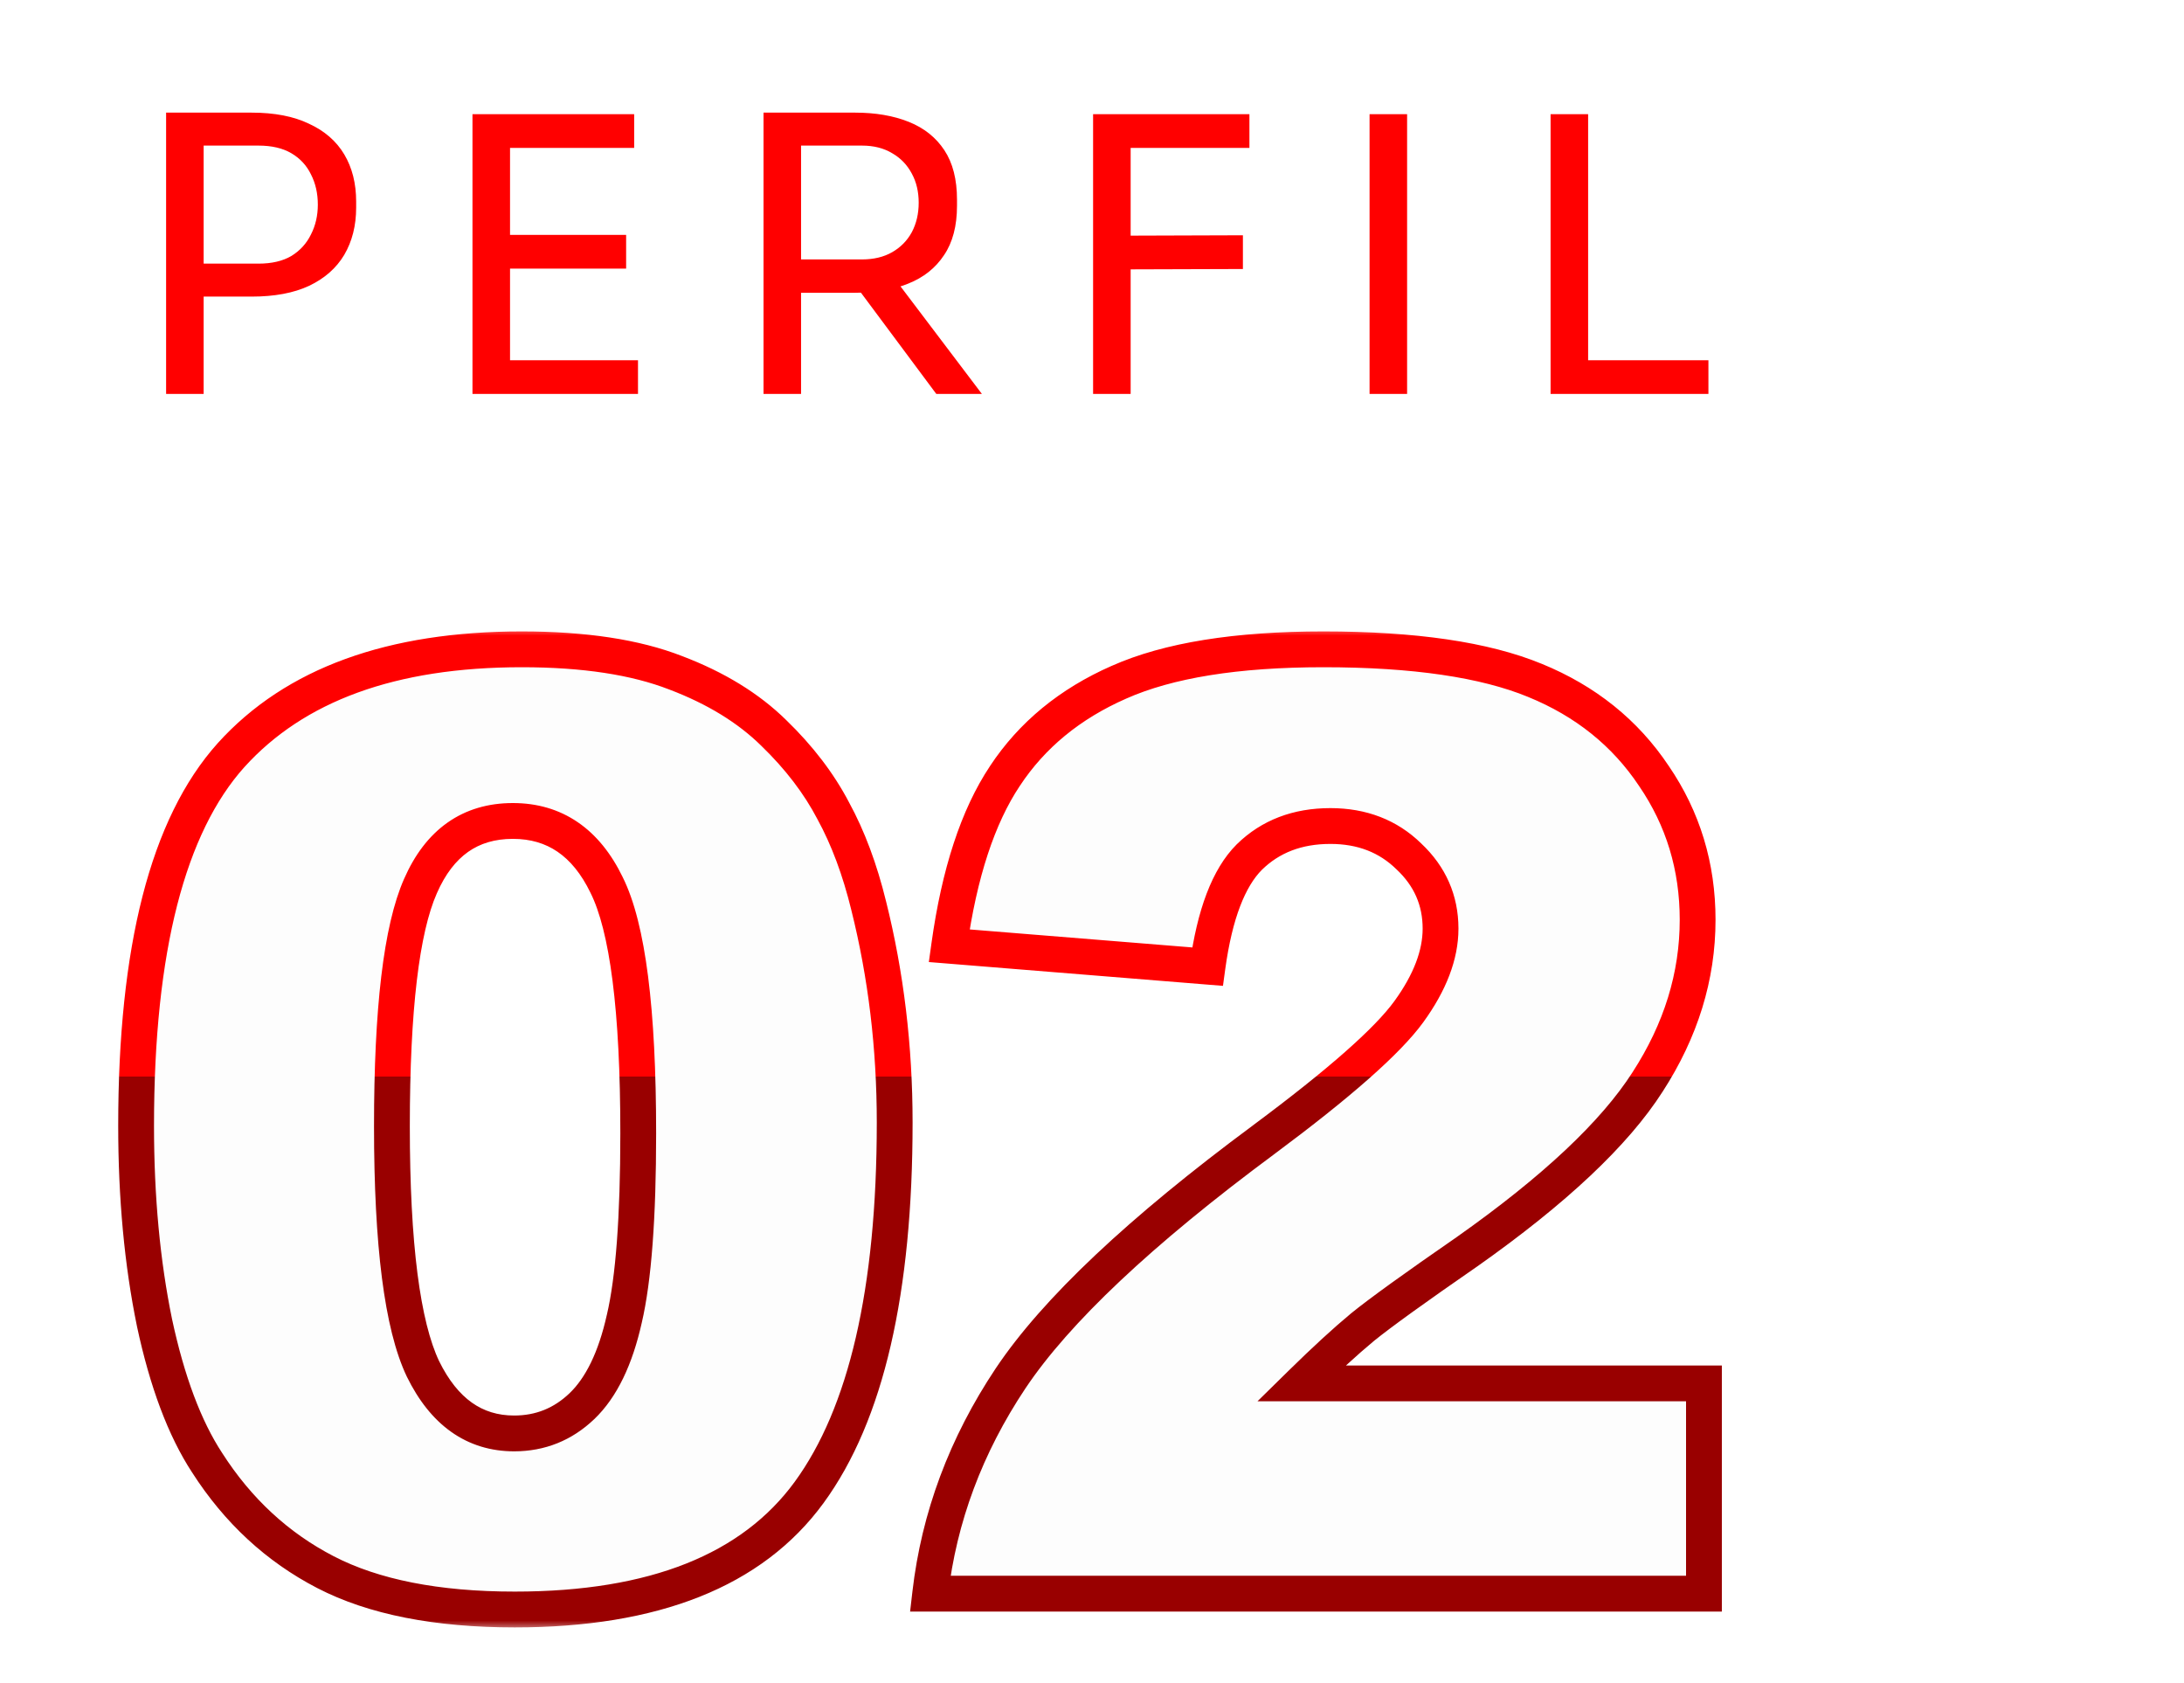 <svg xmlns="http://www.w3.org/2000/svg" width="122" height="94" viewBox="0 0 122 94" fill="none"><g clip-path="url(#clip0_422_599)"><mask id="path-1-outside-1_422_599" maskUnits="userSpaceOnUse" x="6" y="35" width="91" height="56" fill="black"><rect fill="white" x="6" y="35" width="91" height="56"></rect><path d="M7.603 62.861C7.603 53.004 9.372 46.107 12.909 42.169C16.47 38.231 21.881 36.262 29.144 36.262C32.634 36.262 35.499 36.698 37.739 37.571C39.98 38.42 41.807 39.54 43.222 40.931C44.637 42.299 45.745 43.749 46.547 45.282C47.372 46.791 48.032 48.559 48.527 50.587C49.494 54.454 49.978 58.487 49.978 62.684C49.978 72.093 48.386 78.978 45.203 83.341C42.019 87.703 36.537 89.884 28.755 89.884C24.393 89.884 20.867 89.189 18.179 87.797C15.491 86.406 13.286 84.366 11.565 81.678C10.315 79.768 9.336 77.162 8.629 73.861C7.945 70.536 7.603 66.87 7.603 62.861ZM21.893 62.896C21.893 69.499 22.471 74.014 23.626 76.443C24.805 78.849 26.503 80.051 28.72 80.051C30.182 80.051 31.443 79.544 32.504 78.53C33.589 77.493 34.379 75.866 34.874 73.649C35.393 71.433 35.652 67.978 35.652 63.285C35.652 56.4 35.063 51.778 33.884 49.42C32.728 47.038 30.983 45.847 28.649 45.847C26.267 45.847 24.546 47.062 23.485 49.491C22.424 51.896 21.893 56.364 21.893 62.896ZM95.184 89H51.961C52.456 84.732 53.954 80.723 56.453 76.974C58.977 73.201 63.693 68.756 70.602 63.639C74.823 60.503 77.523 58.121 78.702 56.494C79.881 54.867 80.47 53.323 80.47 51.861C80.47 50.281 79.881 48.937 78.702 47.828C77.546 46.696 76.084 46.13 74.316 46.13C72.476 46.13 70.967 46.708 69.788 47.864C68.633 49.019 67.855 51.059 67.454 53.983L53.022 52.816C53.588 48.76 54.626 45.6 56.135 43.336C57.644 41.049 59.766 39.304 62.502 38.101C65.261 36.875 69.069 36.262 73.927 36.262C78.996 36.262 82.934 36.84 85.74 37.995C88.57 39.151 90.787 40.931 92.39 43.336C94.017 45.718 94.831 48.394 94.831 51.365C94.831 54.525 93.899 57.544 92.036 60.42C90.197 63.297 86.837 66.457 81.956 69.9C79.055 71.904 77.11 73.307 76.12 74.109C75.153 74.911 74.009 75.96 72.689 77.257H95.184V89Z"></path></mask><path d="M7.603 62.861C7.603 53.004 9.372 46.107 12.909 42.169C16.47 38.231 21.881 36.262 29.144 36.262C32.634 36.262 35.499 36.698 37.739 37.571C39.98 38.42 41.807 39.54 43.222 40.931C44.637 42.299 45.745 43.749 46.547 45.282C47.372 46.791 48.032 48.559 48.527 50.587C49.494 54.454 49.978 58.487 49.978 62.684C49.978 72.093 48.386 78.978 45.203 83.341C42.019 87.703 36.537 89.884 28.755 89.884C24.393 89.884 20.867 89.189 18.179 87.797C15.491 86.406 13.286 84.366 11.565 81.678C10.315 79.768 9.336 77.162 8.629 73.861C7.945 70.536 7.603 66.87 7.603 62.861ZM21.893 62.896C21.893 69.499 22.471 74.014 23.626 76.443C24.805 78.849 26.503 80.051 28.72 80.051C30.182 80.051 31.443 79.544 32.504 78.53C33.589 77.493 34.379 75.866 34.874 73.649C35.393 71.433 35.652 67.978 35.652 63.285C35.652 56.4 35.063 51.778 33.884 49.42C32.728 47.038 30.983 45.847 28.649 45.847C26.267 45.847 24.546 47.062 23.485 49.491C22.424 51.896 21.893 56.364 21.893 62.896ZM95.184 89H51.961C52.456 84.732 53.954 80.723 56.453 76.974C58.977 73.201 63.693 68.756 70.602 63.639C74.823 60.503 77.523 58.121 78.702 56.494C79.881 54.867 80.47 53.323 80.47 51.861C80.47 50.281 79.881 48.937 78.702 47.828C77.546 46.696 76.084 46.13 74.316 46.13C72.476 46.13 70.967 46.708 69.788 47.864C68.633 49.019 67.855 51.059 67.454 53.983L53.022 52.816C53.588 48.76 54.626 45.6 56.135 43.336C57.644 41.049 59.766 39.304 62.502 38.101C65.261 36.875 69.069 36.262 73.927 36.262C78.996 36.262 82.934 36.84 85.74 37.995C88.57 39.151 90.787 40.931 92.39 43.336C94.017 45.718 94.831 48.394 94.831 51.365C94.831 54.525 93.899 57.544 92.036 60.42C90.197 63.297 86.837 66.457 81.956 69.9C79.055 71.904 77.11 73.307 76.12 74.109C75.153 74.911 74.009 75.96 72.689 77.257H95.184V89Z" fill="#252526" fill-opacity="0.01"></path><path d="M12.909 42.169L12.167 41.498L12.165 41.501L12.909 42.169ZM37.739 37.571L37.376 38.503L37.385 38.506L37.739 37.571ZM43.222 40.931L42.521 41.644L42.527 41.65L43.222 40.931ZM46.547 45.282L45.661 45.745L45.665 45.753L45.669 45.761L46.547 45.282ZM48.527 50.587L47.556 50.824L47.557 50.83L48.527 50.587ZM45.203 83.341L44.395 82.751L45.203 83.341ZM11.565 81.678L12.407 81.139L12.402 81.131L11.565 81.678ZM8.629 73.861L7.65 74.063L7.651 74.071L8.629 73.861ZM23.626 76.443L22.723 76.873L22.728 76.883L23.626 76.443ZM32.504 78.53L33.195 79.253L33.196 79.253L32.504 78.53ZM34.874 73.649L33.901 73.421L33.898 73.431L34.874 73.649ZM33.884 49.42L32.984 49.856L32.989 49.867L33.884 49.42ZM23.485 49.491L24.4 49.894L24.401 49.891L23.485 49.491ZM7.603 62.861H8.603C8.603 53.063 10.374 46.488 13.653 42.837L12.909 42.169L12.165 41.501C8.37 45.726 6.603 52.946 6.603 62.861H7.603ZM12.909 42.169L13.651 42.84C16.96 39.18 22.056 37.262 29.144 37.262V36.262V35.262C21.707 35.262 15.98 37.282 12.167 41.498L12.909 42.169ZM29.144 36.262V37.262C32.561 37.262 35.292 37.691 37.376 38.503L37.739 37.571L38.102 36.639C35.707 35.706 32.707 35.262 29.144 35.262V36.262ZM37.739 37.571L37.385 38.506C39.522 39.316 41.223 40.368 42.521 41.644L43.222 40.931L43.923 40.218C42.391 38.711 40.437 37.524 38.094 36.636L37.739 37.571ZM43.222 40.931L42.527 41.65C43.875 42.953 44.915 44.319 45.661 45.745L46.547 45.282L47.433 44.818C46.575 43.178 45.398 41.644 43.917 40.212L43.222 40.931ZM46.547 45.282L45.669 45.761C46.445 47.18 47.077 48.864 47.556 50.824L48.527 50.587L49.499 50.35C48.987 48.255 48.299 46.402 47.424 44.802L46.547 45.282ZM48.527 50.587L47.557 50.83C48.503 54.614 48.978 58.564 48.978 62.684H49.978H50.978C50.978 58.409 50.485 54.295 49.498 50.345L48.527 50.587ZM49.978 62.684H48.978C48.978 72.021 47.39 78.646 44.395 82.751L45.203 83.341L46.01 83.93C49.382 79.31 50.978 72.165 50.978 62.684H49.978ZM45.203 83.341L44.395 82.751C41.473 86.755 36.366 88.884 28.755 88.884V89.884V90.884C36.707 90.884 42.565 88.651 46.01 83.93L45.203 83.341ZM28.755 89.884V88.884C24.487 88.884 21.136 88.202 18.639 86.909L18.179 87.797L17.72 88.686C20.599 90.175 24.299 90.884 28.755 90.884V89.884ZM18.179 87.797L18.639 86.909C16.115 85.603 14.039 83.688 12.407 81.139L11.565 81.678L10.723 82.218C12.533 85.045 14.867 87.209 17.72 88.686L18.179 87.797ZM11.565 81.678L12.402 81.131C11.243 79.361 10.3 76.885 9.607 73.652L8.629 73.861L7.651 74.071C8.373 77.44 9.387 80.176 10.728 82.226L11.565 81.678ZM8.629 73.861L9.609 73.66C8.941 70.412 8.603 66.814 8.603 62.861H7.603H6.603C6.603 66.925 6.95 70.661 7.65 74.063L8.629 73.861ZM21.893 62.896H20.893C20.893 66.223 21.038 69.048 21.334 71.362C21.629 73.663 22.079 75.519 22.723 76.873L23.626 76.443L24.529 76.014C24.018 74.939 23.602 73.323 23.318 71.108C23.037 68.906 22.893 66.172 22.893 62.896H21.893ZM23.626 76.443L22.728 76.883C23.371 78.194 24.187 79.243 25.206 79.965C26.235 80.694 27.419 81.051 28.72 81.051V80.051V79.051C27.804 79.051 27.031 78.807 26.362 78.333C25.683 77.852 25.061 77.098 24.524 76.003L23.626 76.443ZM28.72 80.051V81.051C30.44 81.051 31.949 80.444 33.195 79.253L32.504 78.53L31.814 77.807C30.938 78.644 29.923 79.051 28.72 79.051V80.051ZM32.504 78.53L33.196 79.253C34.479 78.026 35.333 76.184 35.85 73.867L34.874 73.649L33.898 73.431C33.425 75.547 32.7 76.96 31.813 77.808L32.504 78.53ZM34.874 73.649L35.848 73.877C36.394 71.542 36.652 67.992 36.652 63.285H35.652H34.652C34.652 67.964 34.392 71.323 33.901 73.421L34.874 73.649ZM35.652 63.285H36.652C36.652 59.818 36.504 56.896 36.202 54.528C35.902 52.178 35.443 50.301 34.778 48.973L33.884 49.42L32.989 49.867C33.504 50.897 33.929 52.51 34.218 54.781C34.506 57.036 34.652 59.867 34.652 63.285H35.652ZM33.884 49.42L34.784 48.983C34.149 47.675 33.321 46.63 32.272 45.915C31.216 45.194 29.995 44.847 28.649 44.847V45.847V46.847C29.637 46.847 30.456 47.096 31.145 47.567C31.841 48.042 32.464 48.783 32.984 49.856L33.884 49.42ZM28.649 45.847V44.847C27.28 44.847 26.046 45.2 24.995 45.941C23.951 46.678 23.154 47.751 22.569 49.09L23.485 49.491L24.401 49.891C24.877 48.801 25.471 48.053 26.148 47.575C26.819 47.102 27.637 46.847 28.649 46.847V45.847ZM23.485 49.491L22.57 49.087C21.414 51.707 20.893 56.373 20.893 62.896H21.893H22.893C22.893 56.356 23.433 52.085 24.4 49.894L23.485 49.491ZM95.184 89V90H96.184V89H95.184ZM51.961 89L50.968 88.885L50.839 90H51.961V89ZM56.453 76.974L55.622 76.418L55.621 76.419L56.453 76.974ZM70.602 63.639L71.197 64.443L71.198 64.442L70.602 63.639ZM78.702 47.828L78.002 48.543L78.009 48.55L78.017 48.557L78.702 47.828ZM69.788 47.864L69.088 47.149L69.081 47.157L69.788 47.864ZM67.454 53.983L67.373 54.98L68.316 55.056L68.444 54.119L67.454 53.983ZM53.022 52.816L52.032 52.677L51.886 53.727L52.942 53.812L53.022 52.816ZM56.135 43.336L56.967 43.891L56.97 43.887L56.135 43.336ZM62.502 38.101L62.904 39.017L62.908 39.015L62.502 38.101ZM85.74 37.995L85.36 38.92L85.362 38.921L85.74 37.995ZM92.39 43.336L91.558 43.891L91.564 43.9L92.39 43.336ZM92.036 60.42L91.197 59.877L91.194 59.882L92.036 60.42ZM81.956 69.9L82.524 70.722L82.532 70.717L81.956 69.9ZM76.12 74.109L75.49 73.332L75.481 73.339L76.12 74.109ZM72.689 77.257L71.988 76.543L70.243 78.257H72.689V77.257ZM95.184 77.257H96.184V76.257H95.184V77.257ZM95.184 89V88H51.961V89V90H95.184V89ZM51.961 89L52.955 89.115C53.431 85.012 54.869 81.153 57.285 77.529L56.453 76.974L55.621 76.419C53.038 80.294 51.482 84.452 50.968 88.885L51.961 89ZM56.453 76.974L57.285 77.53C59.71 73.903 64.313 69.541 71.197 64.443L70.602 63.639L70.007 62.836C63.072 67.971 58.243 72.499 55.622 76.418L56.453 76.974ZM70.602 63.639L71.198 64.442C75.41 61.312 78.231 58.849 79.511 57.081L78.702 56.494L77.892 55.907C76.815 57.394 74.235 59.694 70.005 62.836L70.602 63.639ZM78.702 56.494L79.511 57.081C80.769 55.346 81.47 53.599 81.47 51.861H80.47H79.47C79.47 53.046 78.993 54.389 77.892 55.907L78.702 56.494ZM80.47 51.861H81.47C81.47 49.997 80.761 48.392 79.386 47.1L78.702 47.828L78.017 48.557C79 49.481 79.47 50.564 79.47 51.861H80.47ZM78.702 47.828L79.401 47.114C78.041 45.781 76.319 45.13 74.316 45.13V46.13V47.13C75.849 47.13 77.052 47.612 78.002 48.543L78.702 47.828ZM74.316 46.13V45.13C72.247 45.13 70.476 45.789 69.088 47.15L69.788 47.864L70.488 48.578C71.458 47.627 72.706 47.13 74.316 47.13V46.13ZM69.788 47.864L69.081 47.157C67.689 48.548 66.873 50.86 66.463 53.847L67.454 53.983L68.444 54.119C68.837 51.258 69.576 49.49 70.495 48.571L69.788 47.864ZM67.454 53.983L67.534 52.986L53.103 51.819L53.022 52.816L52.942 53.812L67.373 54.98L67.454 53.983ZM53.022 52.816L54.013 52.954C54.568 48.978 55.573 45.982 56.967 43.891L56.135 43.336L55.303 42.782C53.679 45.218 52.609 48.541 52.032 52.677L53.022 52.816ZM56.135 43.336L56.97 43.887C58.363 41.775 60.328 40.149 62.904 39.017L62.502 38.101L62.099 37.186C59.204 38.459 56.925 40.323 55.3 42.785L56.135 43.336ZM62.502 38.101L62.908 39.015C65.484 37.87 69.134 37.262 73.927 37.262V36.262V35.262C69.004 35.262 65.037 35.88 62.096 37.188L62.502 38.101ZM73.927 36.262V37.262C78.942 37.262 82.729 37.837 85.36 38.92L85.74 37.995L86.121 37.071C83.14 35.843 79.051 35.262 73.927 35.262V36.262ZM85.74 37.995L85.362 38.921C88.018 40.005 90.072 41.662 91.558 43.891L92.39 43.336L93.222 42.782C91.501 40.2 89.122 38.296 86.118 37.069L85.74 37.995ZM92.39 43.336L91.564 43.9C93.074 46.111 93.831 48.589 93.831 51.365H94.831H95.831C95.831 48.199 94.96 45.325 93.216 42.772L92.39 43.336ZM94.831 51.365H93.831C93.831 54.316 92.964 57.148 91.197 59.877L92.036 60.42L92.876 60.964C94.834 57.939 95.831 54.734 95.831 51.365H94.831ZM92.036 60.42L91.194 59.882C89.458 62.596 86.222 65.667 81.379 69.082L81.956 69.9L82.532 70.717C87.452 67.247 90.936 63.998 92.879 60.959L92.036 60.42ZM81.956 69.9L81.387 69.077C78.49 71.079 76.514 72.502 75.49 73.332L76.12 74.109L76.749 74.886C77.705 74.112 79.621 72.729 82.524 70.722L81.956 69.9ZM76.12 74.109L75.481 73.339C74.485 74.165 73.32 75.235 71.988 76.543L72.689 77.257L73.389 77.97C74.698 76.685 75.82 75.656 76.758 74.879L76.12 74.109ZM72.689 77.257V78.257H95.184V77.257V76.257H72.689V77.257ZM95.184 77.257H94.184V89H95.184H96.184V77.257H95.184Z" fill="url(#paint0_linear_422_599)" mask="url(#path-1-outside-1_422_599)"></path><path d="M10.948 16.564V14.723H14.437C15.179 14.723 15.792 14.58 16.277 14.295C16.763 13.995 17.126 13.596 17.369 13.097C17.626 12.597 17.754 12.041 17.754 11.427C17.754 10.799 17.626 10.236 17.369 9.736C17.126 9.237 16.763 8.845 16.277 8.559C15.792 8.274 15.179 8.131 14.437 8.131H10.948V6.29H14.052C15.336 6.29 16.406 6.497 17.262 6.911C18.132 7.311 18.789 7.881 19.231 8.623C19.673 9.365 19.895 10.243 19.895 11.256V11.598C19.895 12.597 19.673 13.475 19.231 14.231C18.789 14.973 18.132 15.551 17.262 15.964C16.406 16.364 15.336 16.564 14.052 16.564H10.948ZM9.279 22V6.29H11.376V22H9.279ZM26.393 22V6.376H28.491V22H26.393ZM28.063 22V20.117H35.639V22H28.063ZM28.063 15.001V13.118H34.976V15.001H28.063ZM28.063 8.26V6.376H35.425V8.26H28.063ZM42.651 22V6.29H44.748V22H42.651ZM52.303 22L47.124 15.044H49.585L54.85 22H52.303ZM43.956 16.35V14.488H48.151C48.808 14.488 49.371 14.352 49.842 14.081C50.313 13.81 50.677 13.439 50.934 12.968C51.191 12.483 51.319 11.934 51.319 11.32C51.319 10.707 51.191 10.164 50.934 9.694C50.677 9.208 50.313 8.83 49.842 8.559C49.371 8.274 48.808 8.131 48.151 8.131H43.956V6.29H47.766C48.908 6.29 49.906 6.462 50.763 6.804C51.619 7.147 52.282 7.675 52.753 8.388C53.224 9.101 53.459 10.022 53.459 11.149V11.491C53.459 12.618 53.217 13.539 52.732 14.252C52.261 14.966 51.597 15.494 50.741 15.836C49.899 16.178 48.908 16.35 47.766 16.35H43.956ZM61.061 22V6.376H63.159V22H61.061ZM62.731 15.044V13.161L69.43 13.139V15.023L62.731 15.044ZM62.731 8.26V6.376H69.794V8.26H62.731ZM76.505 22V6.376H78.602V22H76.505ZM86.617 22V6.376H88.714V22H86.617ZM88.286 22V20.117H95.434V22H88.286Z" fill="#FF0000"></path></g><defs><linearGradient id="paint0_linear_422_599" x1="51.5" y1="28" x2="51.5" y2="92.208" gradientUnits="userSpaceOnUse"><stop offset="0.5" stop-color="#FF0000"></stop><stop offset="0.5" stop-color="#990000"></stop></linearGradient><clipPath id="clip0_422_599"><rect width="122" height="94" fill="white"></rect></clipPath></defs></svg>